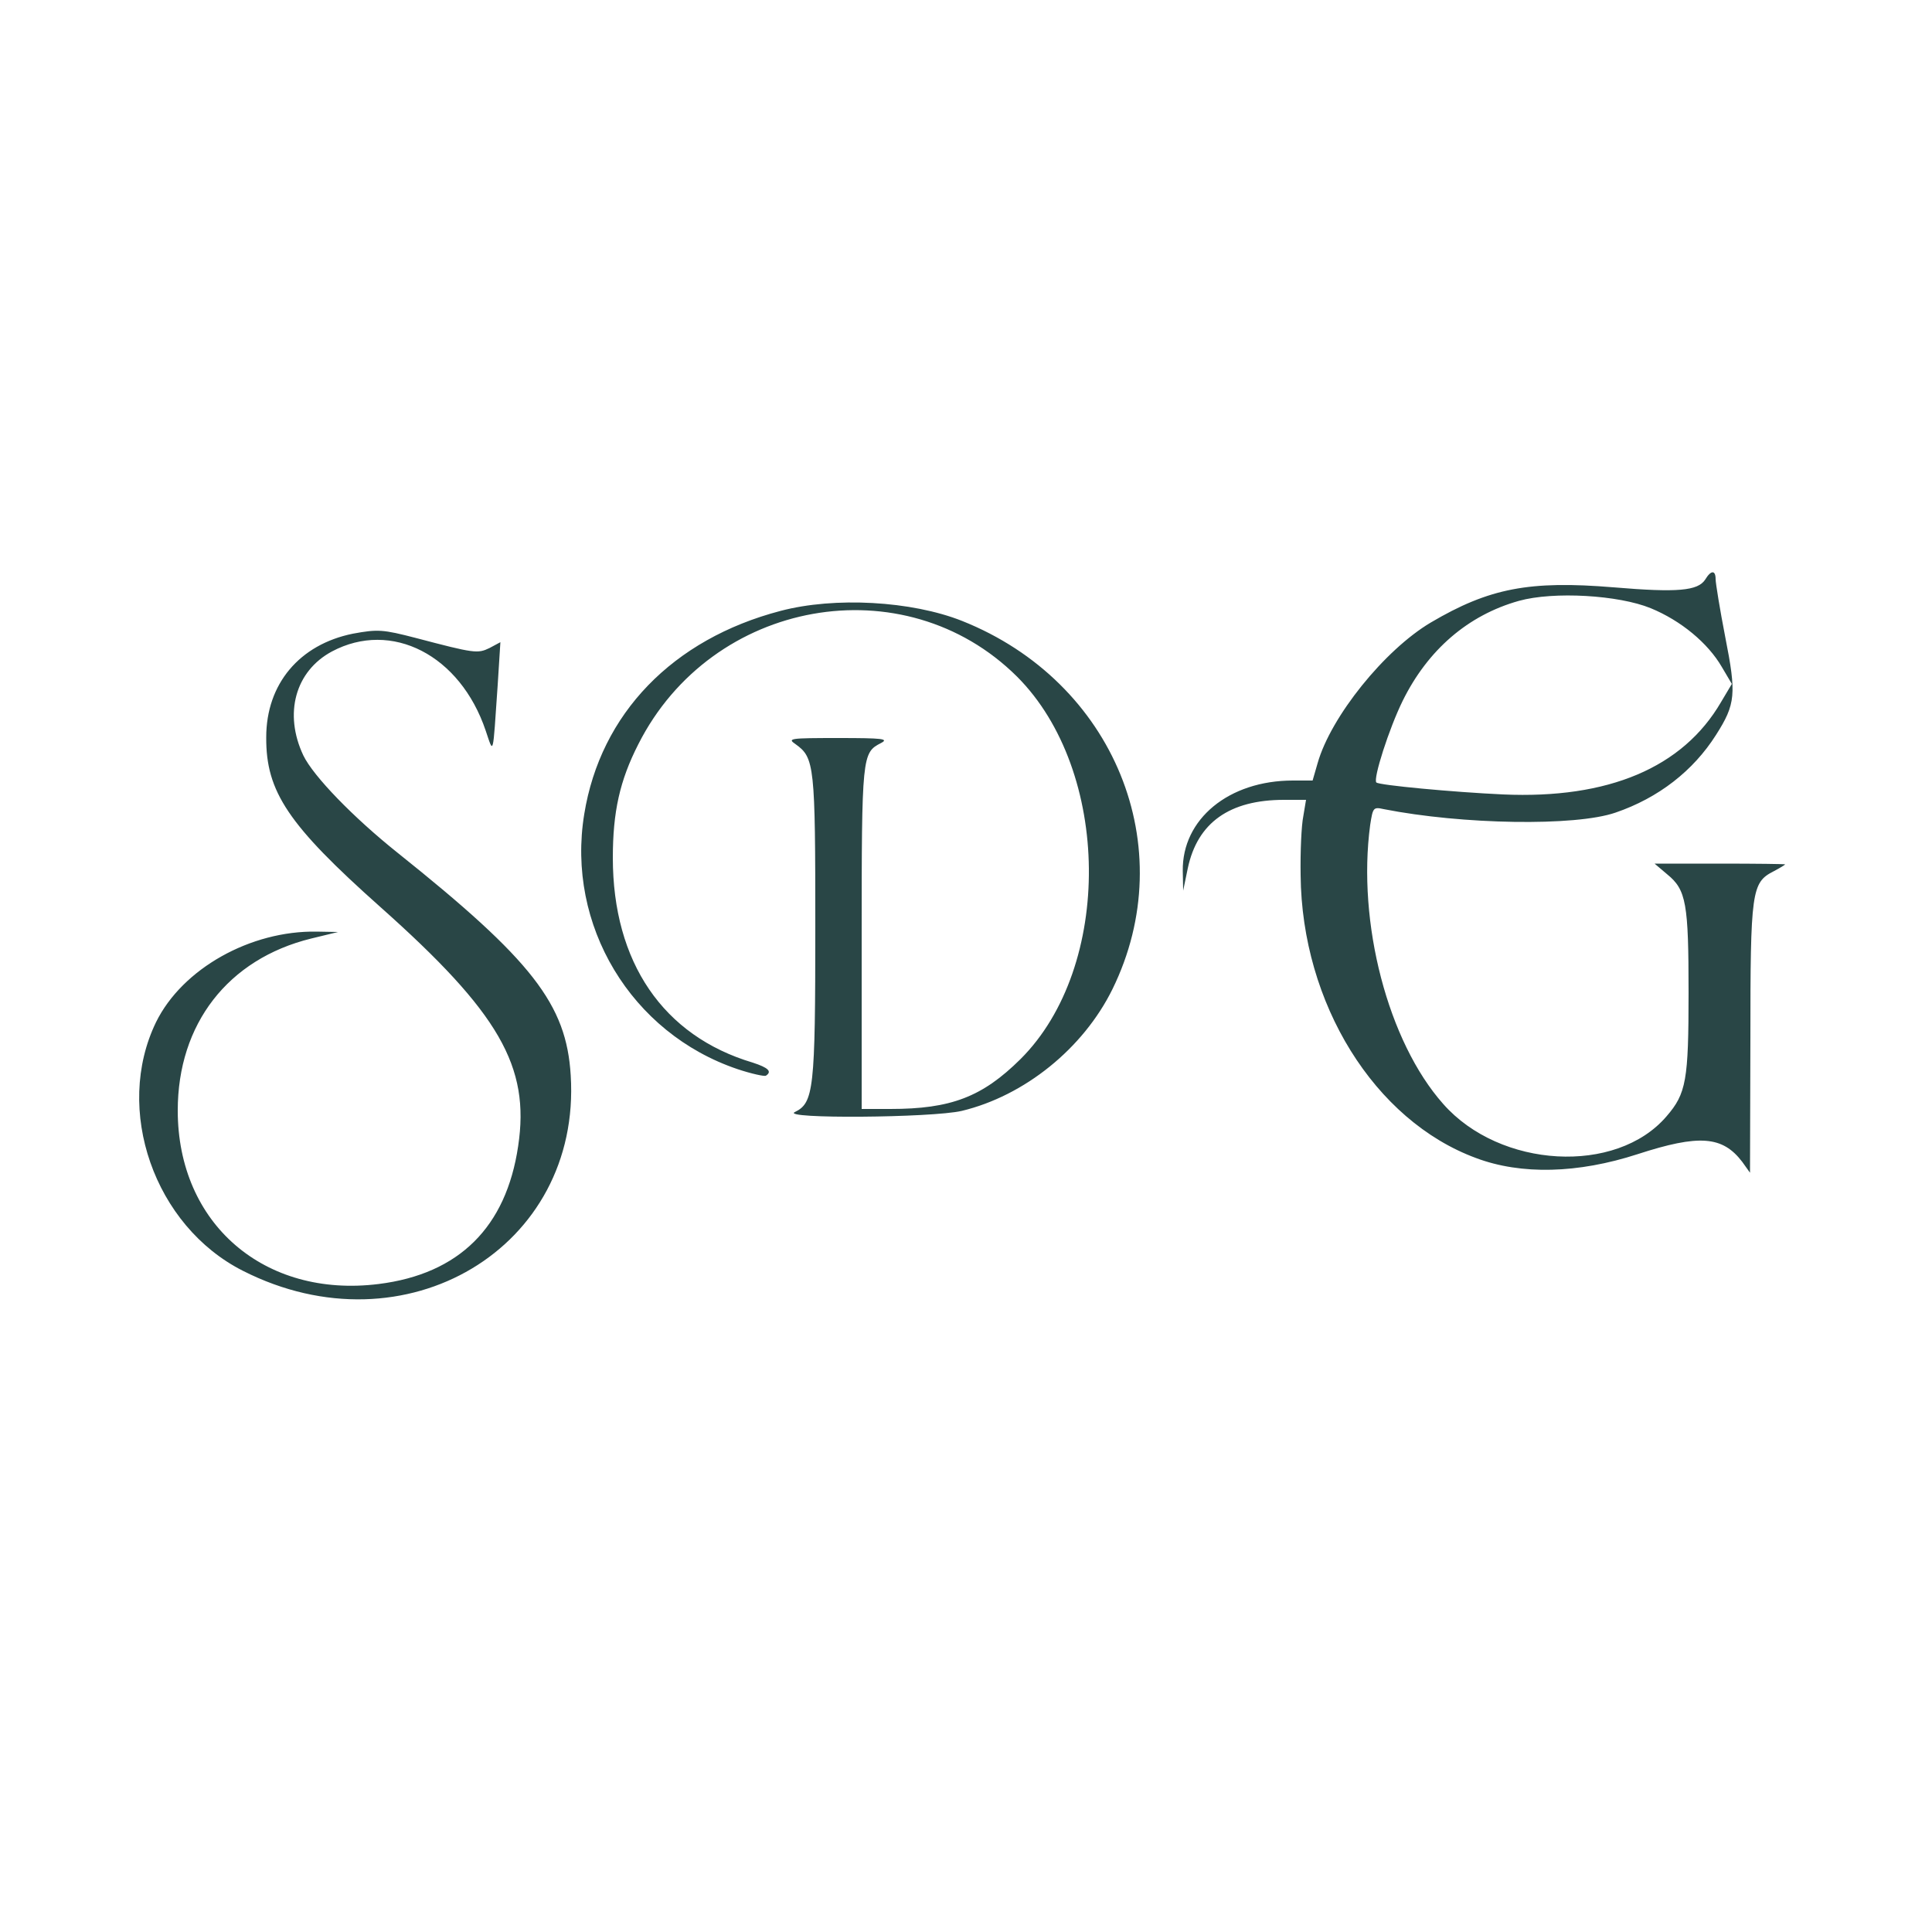 <svg overflow="hidden" xml:space="preserve" xmlns:xlink="http://www.w3.org/1999/xlink" xmlns="http://www.w3.org/2000/svg" height="624" width="624"><g><path transform="matrix(1 0 0 -1 0 624)" fill="#294646" d="M550.742 436.8C548.371 433.181 541.882 432.557 521.165 434.304 493.958 436.55 480.979 434.054 462.134 422.947 447.158 414.086 429.811 392.496 425.568 377.52L423.946 371.904 417.581 371.904C396.864 371.904 381.763 359.424 382.013 342.701L382.138 336.336 383.635 343.574C386.755 358.301 397.114 365.664 414.71 365.664L421.824 365.664 420.95 360.422C420.326 357.427 419.952 348.941 420.077 341.328 420.451 299.894 443.914 262.08 476.736 249.974 491.338 244.483 509.683 244.982 528.902 251.222 548.87 257.712 556.358 257.088 562.723 248.726L565.219 245.232 565.344 288.413C565.344 336.211 565.718 338.957 572.832 342.576 574.954 343.699 576.576 344.698 576.576 344.822 576.576 344.947 567.091 345.072 555.485 345.072L534.394 345.072 538.512 341.578C544.627 336.586 545.376 332.218 545.376 303.389 545.376 275.059 544.627 270.816 538.262 263.453 522.038 244.483 484.474 246.605 466.128 267.446 448.282 287.539 438.298 325.978 442.541 357.552 443.414 363.168 443.539 363.418 446.909 362.669 472.243 357.677 508.81 357.053 521.789 361.546 535.642 366.288 546.874 375.024 554.237 386.63 560.602 396.614 560.851 399.859 557.232 418.205 555.485 427.19 554.112 435.677 554.112 436.925 554.112 439.92 552.614 439.92 550.742 436.8ZM533.146 427.565C542.88 423.571 551.616 416.333 556.109 408.595L559.354 403.104 555.859 397.238C543.504 376.022 519.418 365.914 485.472 367.411 469.248 368.16 445.286 370.406 444.538 371.28 443.414 372.403 448.656 388.752 453.024 397.613 461.136 414.086 474.115 425.318 490.589 429.936 501.821 433.056 522.787 431.808 533.146 427.565ZM252.096 426.691C217.277 417.581 193.939 393.494 188.698 361.046 182.832 325.229 203.798 290.285 238.243 278.678 242.736 277.181 246.854 276.307 247.354 276.557 249.475 277.93 248.102 279.178 243.11 280.8 214.157 289.411 197.933 313.248 197.933 346.944 197.933 361.795 200.179 371.904 206.17 383.635 229.882 430.56 292.032 441.667 328.474 405.475 358.925 375.024 359.549 311.75 329.597 281.923 317.242 269.693 307.133 265.824 287.539 265.824L278.304 265.824 278.304 321.11C278.304 380.016 278.429 380.89 284.544 384.01 287.165 385.382 285.168 385.632 270.816 385.632 254.966 385.632 254.218 385.507 256.963 383.635 263.078 379.267 263.328 376.771 263.328 324.605 263.328 272.064 262.829 267.821 256.714 264.826 251.971 262.579 300.893 262.954 310.627 265.2 330.845 270.067 349.814 285.293 359.299 304.512 381.763 350.314 359.923 403.853 310.752 423.446 294.403 429.936 269.568 431.309 252.096 426.691ZM113.942 419.328C96.72 415.834 85.987 403.104 85.987 385.882 85.862 368.285 93.101 357.552 122.803 331.094 161.242 296.899 171.226 279.552 167.357 253.843 163.488 227.635 148.262 212.534 122.304 209.29 85.363 204.672 57.408 228.758 57.408 265.325 57.408 293.28 73.632 314.246 100.464 320.861L109.2 322.982 102.336 323.107C80.87 323.482 58.906 311.126 50.419 293.904 36.691 265.699 49.795 228.01 78.499 213.533 130.915 186.95 187.824 221.021 184.33 276.682 182.957 299.645 171.85 313.872 128.419 348.566 114.192 359.923 101.213 373.277 97.968 380.016 91.603 393.494 95.347 407.222 107.203 413.587 126.422 423.821 148.637 412.464 156.874 388.003 159.494 380.266 159.12 379.267 160.742 402.73L161.616 416.582 158.122 414.71C154.253 412.838 153.254 412.963 134.285 417.955 123.677 420.701 122.054 420.826 113.942 419.328Z"></path></g></svg>